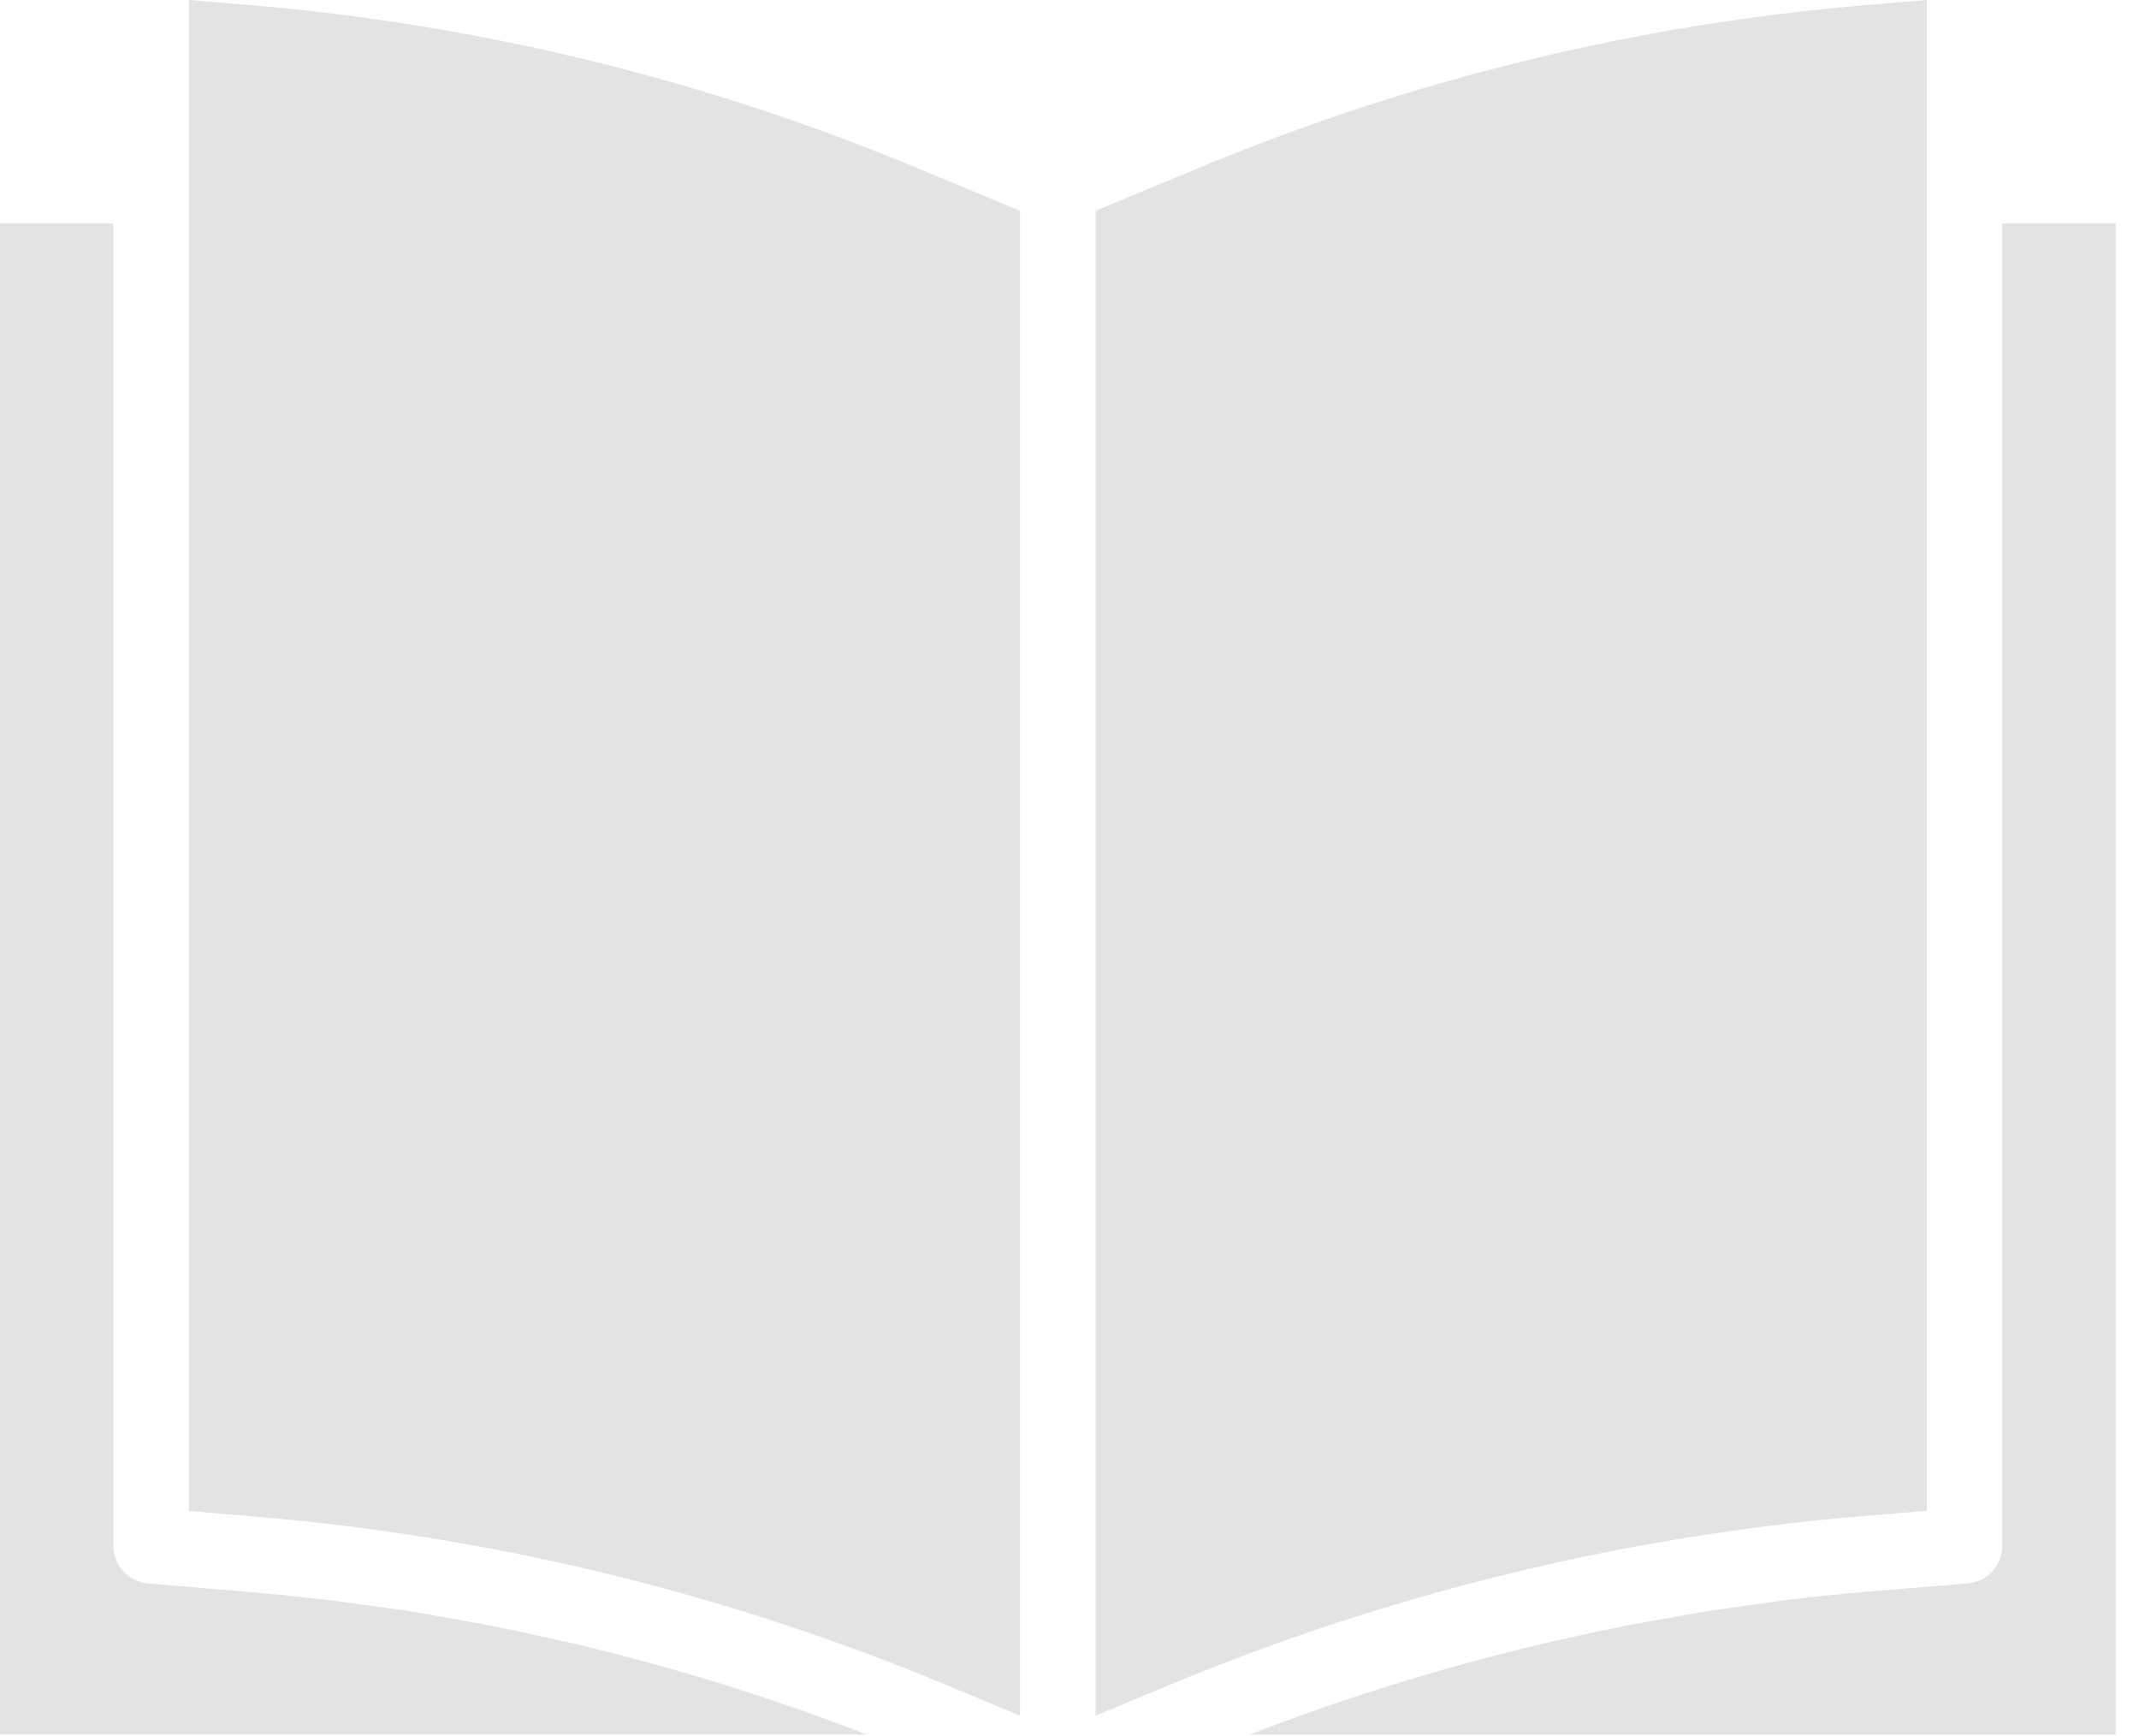 <svg width="85" height="69" viewBox="0 0 85 69" fill="none" xmlns="http://www.w3.org/2000/svg">
<path d="M76.567 60.039V0L74.276 0.192C65.089 0.952 56.077 3.148 47.571 6.702L43.538 8.376V68.177L46.475 66.957C55.277 63.294 64.597 61.029 74.099 60.24L76.567 60.039Z" fill="#E3E3E3"/>
<path d="M84.073 8.876H79.569V61.422C79.572 62.205 78.972 62.858 78.191 62.923L74.346 63.238C73.236 63.33 72.129 63.443 71.027 63.579C70.669 63.622 70.313 63.679 69.958 63.729C69.215 63.828 68.473 63.929 67.733 64.046C67.302 64.115 66.874 64.195 66.444 64.271C65.782 64.387 65.119 64.502 64.458 64.632C64.008 64.723 63.557 64.824 63.098 64.921C62.469 65.055 61.84 65.191 61.215 65.34C60.747 65.451 60.28 65.569 59.815 65.688C59.207 65.838 58.602 66 57.998 66.169C57.528 66.298 57.058 66.434 56.59 66.572C55.989 66.749 55.398 66.93 54.805 67.119C54.341 67.269 53.876 67.419 53.413 67.569C52.82 67.769 52.229 67.976 51.64 68.189C51.19 68.353 50.739 68.517 50.279 68.689C50.073 68.768 49.868 68.851 49.663 68.931H84.073V8.876Z" fill="#E3E3E3"/>
<path d="M9.798 0.192L7.507 0V60.043L10.171 60.27C19.667 61.064 28.979 63.344 37.767 67.026L40.535 68.177V8.376L36.507 6.703C28 3.148 18.987 0.952 9.798 0.192V0.192Z" fill="#E3E3E3"/>
<path d="M0 8.876V68.928H34.434C34.249 68.856 34.065 68.778 33.878 68.709C33.449 68.546 33.016 68.389 32.583 68.232C31.973 68.01 31.364 67.795 30.75 67.589C30.305 67.439 29.86 67.293 29.413 67.15C28.804 66.95 28.193 66.762 27.581 66.586C27.13 66.454 26.68 66.321 26.23 66.195C25.612 66.025 24.994 65.862 24.373 65.703C23.923 65.588 23.473 65.472 23.012 65.364C22.383 65.214 21.751 65.076 21.119 64.94C20.669 64.843 20.218 64.744 19.768 64.654C19.113 64.525 18.456 64.409 17.798 64.294C17.367 64.218 16.936 64.144 16.504 64.067C15.778 63.951 15.05 63.854 14.322 63.756C13.954 63.707 13.589 63.648 13.222 63.606C12.121 63.473 11.02 63.359 9.919 63.265L5.878 62.923C5.098 62.856 4.501 62.203 4.504 61.422V8.876H0Z" fill="#E3E3E3"/>
</svg>
